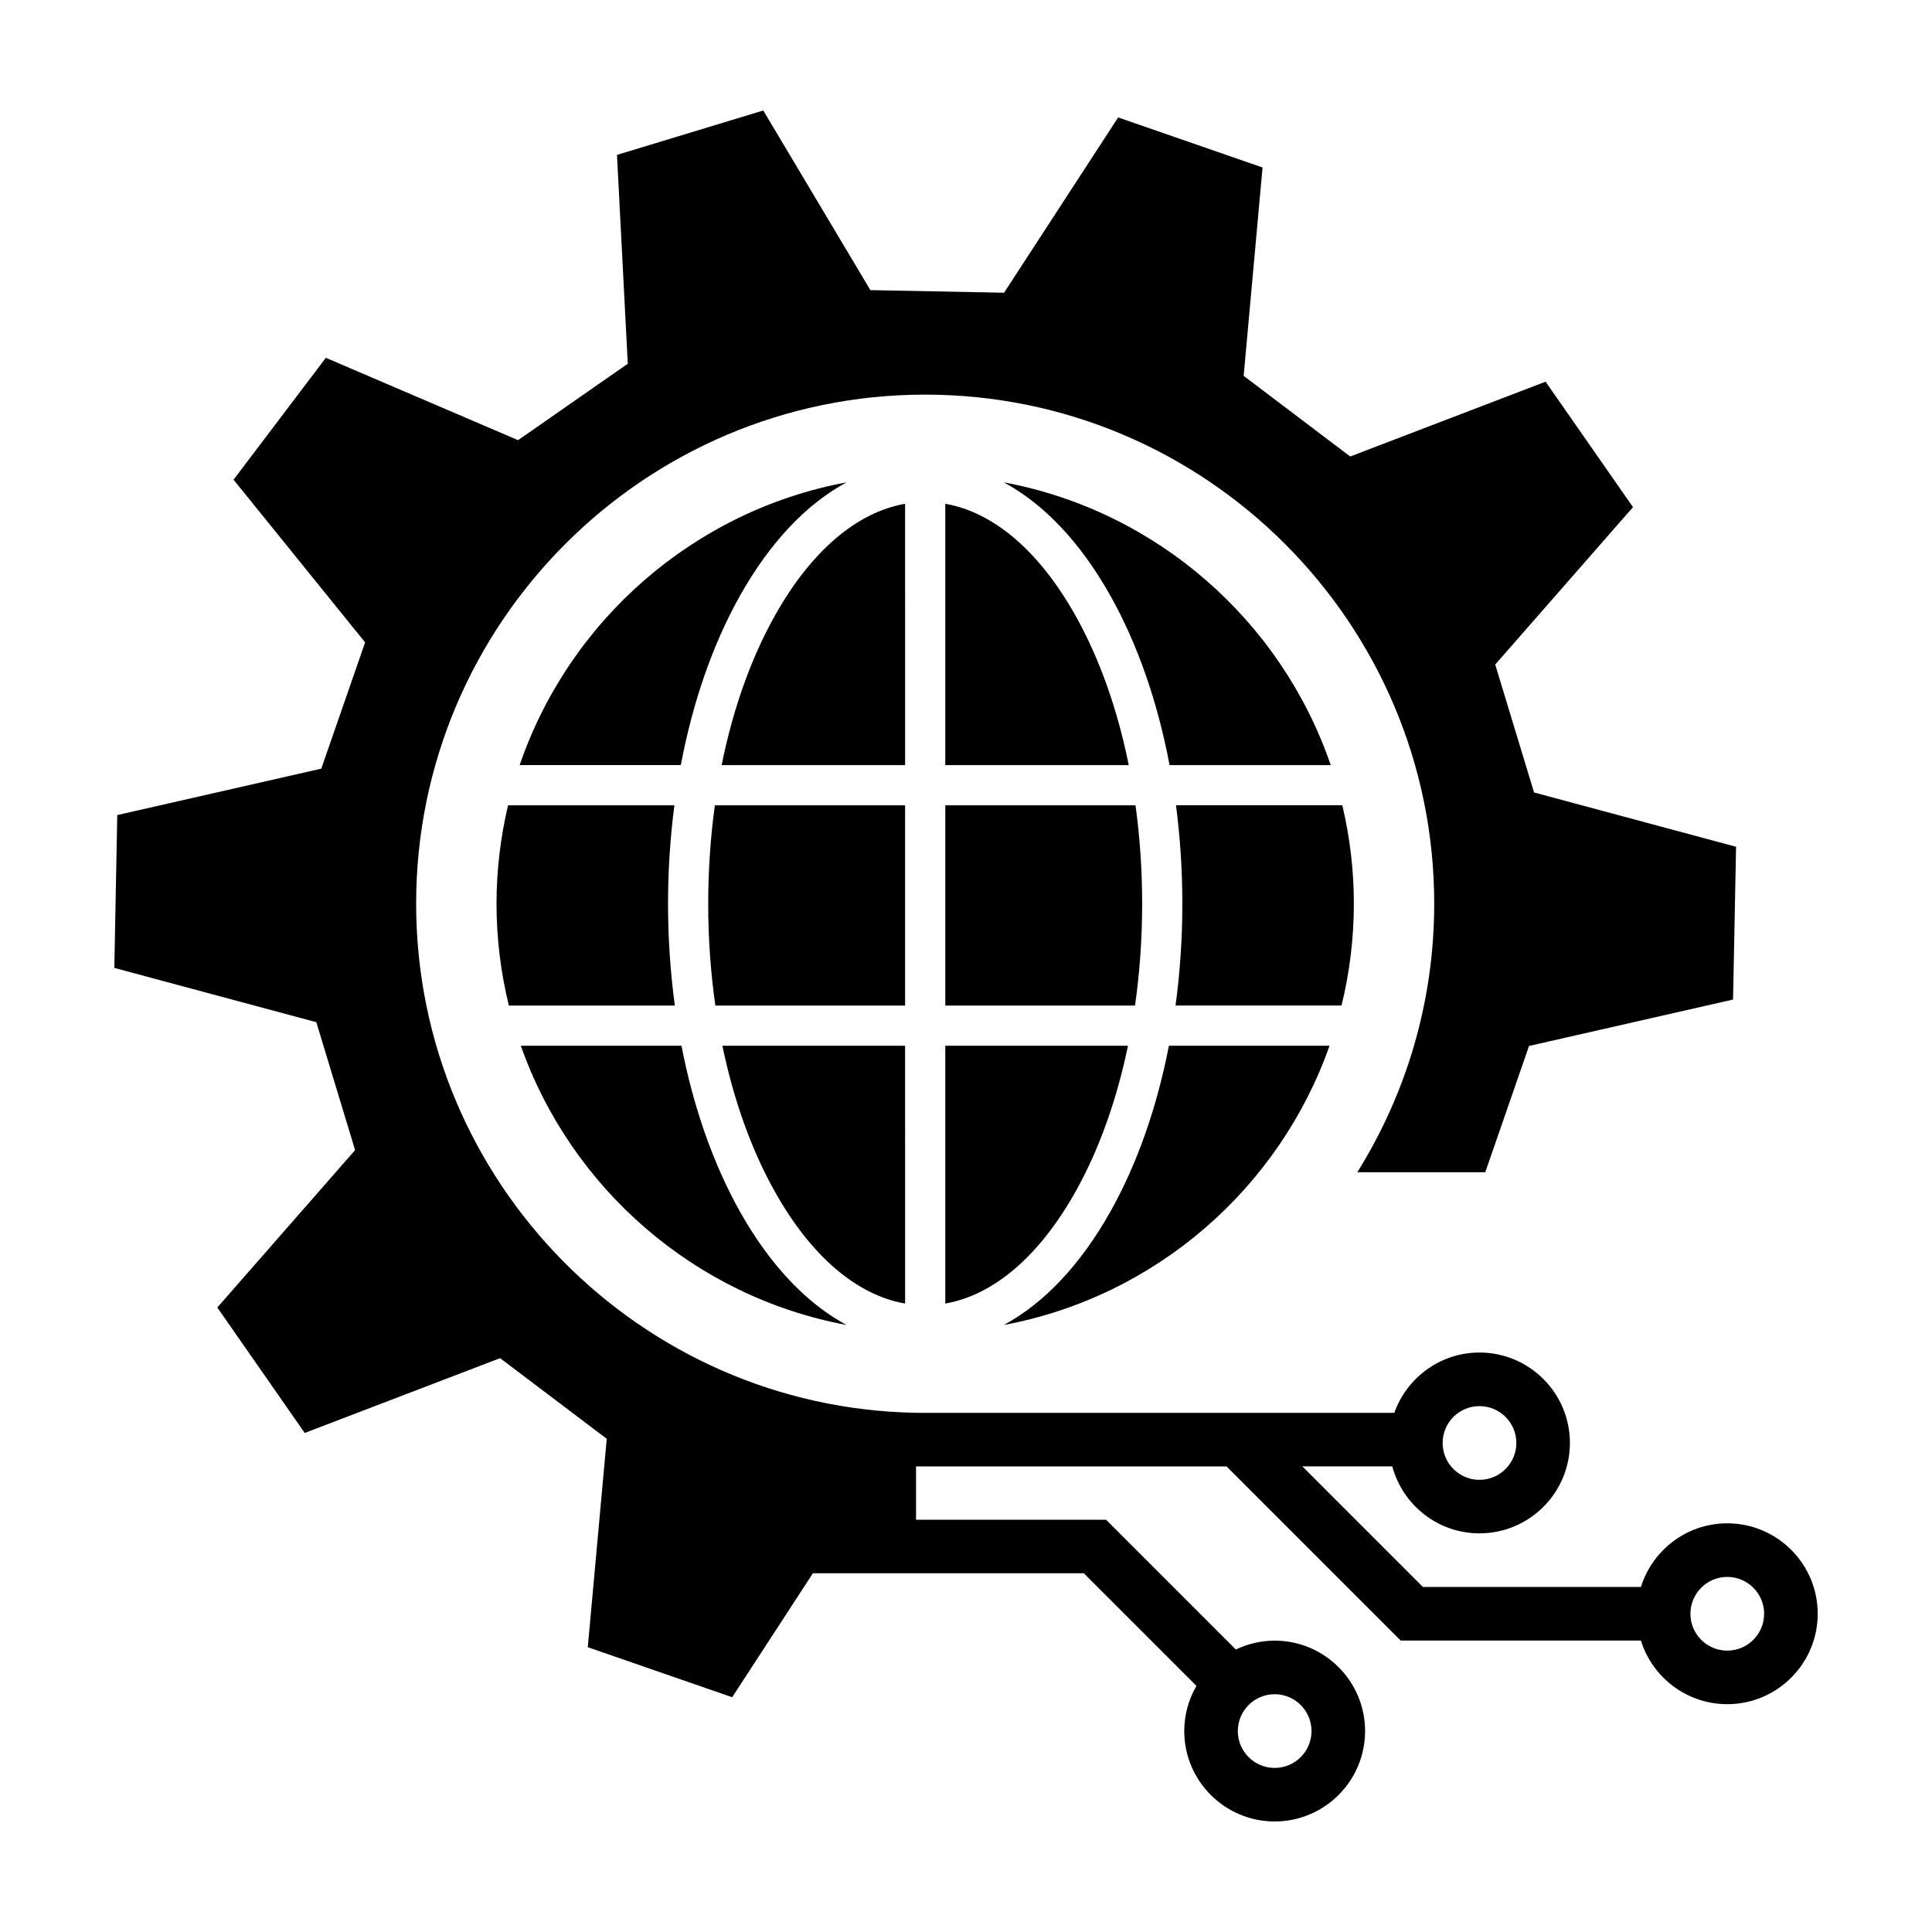 <?xml version="1.0" encoding="UTF-8"?>
<!-- Uploaded to: ICON Repo, www.svgrepo.com, Generator: ICON Repo Mixer Tools -->
<svg fill="#000000" width="800px" height="800px" version="1.1" viewBox="144 144 512 512" xmlns="http://www.w3.org/2000/svg">
 <path d="m333.45 357.41h50.41v53.07h-50.281c-1.246-8.711-1.895-17.766-1.895-27.004 0.004-8.906 0.605-17.641 1.766-26.066zm15.957-50.355c-6.402 11.391-11.191 24.918-14.16 39.711h48.617l-0.004-69.258c-12.816 2.242-24.887 12.527-34.453 29.547zm0 152.85c9.566 17.02 21.637 27.312 34.457 29.547l-0.004-68.316h-48.418c2.992 14.422 7.695 27.625 13.965 38.77zm-9.285-158.07c7.918-14.086 17.578-24.258 28.223-30.008-40.516 7.547-73.516 36.652-86.629 74.93h42.707c3.152-16.699 8.465-32.043 15.699-44.922zm-19.086 81.648c0-8.883 0.586-17.609 1.684-26.066h-44.082c-1.977 8.379-3.055 17.098-3.055 26.066 0 9.305 1.148 18.344 3.269 27.004h43.988c-1.18-8.75-1.805-17.797-1.805-27.004zm19.086 81.641c-7.106-12.637-12.348-27.648-15.527-43.988h-42.566c13.332 37.82 46.129 66.508 86.316 73.996-10.645-5.742-20.305-15.914-28.223-30.008zm98.125-163.29c7.238 12.879 12.543 28.223 15.703 44.926h42.707c-13.113-38.281-46.117-67.383-86.629-74.93 10.641 5.746 20.305 15.918 28.219 30.004zm0 163.29c-7.918 14.086-17.578 24.258-28.219 30.008 40.184-7.488 72.988-36.172 86.312-73.996h-42.566c-3.172 16.34-8.422 31.355-15.527 43.988zm-9.281-158.07c-9.566-17.02-21.637-27.305-34.457-29.547v69.258h48.617c-2.973-14.793-7.762-28.324-14.16-39.711zm70.766 50.355h-44.082c1.098 8.457 1.684 17.184 1.684 26.066 0 9.211-0.621 18.254-1.805 27.004h43.988c2.121-8.66 3.269-17.699 3.269-27.004 0-8.965-1.078-17.688-3.055-26.066zm-70.766 102.5c6.266-11.145 10.973-24.348 13.961-38.773h-48.418v68.32c12.816-2.234 24.891-12.527 34.457-29.547zm17.715-76.422c0-8.914-0.598-17.648-1.758-26.066h-50.41v53.07h50.281c1.242-8.711 1.887-17.766 1.887-27.004zm179.03 188.18c0 13.215-10.75 23.961-23.961 23.961-10.742 0-19.855-7.106-22.887-16.863h-63.668l-46.148-46.148h-82.285v14.125h50.352l34.398 34.398c3.125-1.492 6.606-2.352 10.289-2.352 13.215 0 23.961 10.75 23.961 23.961s-10.746 23.961-23.961 23.961-23.961-10.75-23.961-23.961c0-4.363 1.188-8.445 3.234-11.969l-29.844-29.84h-71.809l-21.383 32.844c-20.555-7.117-17.699-6.121-38.27-13.262l5.023-55.223c-12.316-9.32-15.941-12.051-28.258-21.371l-51.777 19.824c-12.445-17.855-10.699-15.371-23.164-33.246l36.512-41.711c-4.473-14.785-5.805-19.113-10.277-33.902l-53.531-14.379c0.43-21.781 0.352-18.742 0.781-40.508l54.07-12.305c5.059-14.59 6.551-18.867 11.609-33.457l-34.863-43.117c13.133-17.359 11.305-14.941 24.461-32.305l50.941 21.828c12.676-8.844 16.398-11.43 29.074-20.254l-2.863-55.344c20.824-6.32 17.926-5.453 38.77-11.77l28.383 47.605c15.461 0.301 19.984 0.395 35.43 0.691l30.23-46.453c20.57 7.117 17.715 6.121 38.27 13.262l-5.008 55.219c12.316 9.32 15.922 12.051 28.238 21.371l51.777-19.824c12.445 17.855 10.723 15.391 23.164 33.246l-36.512 41.711c4.488 14.785 5.805 19.113 10.293 33.902l53.535 14.395c-0.43 21.758-0.371 18.727-0.801 40.484l-54.07 12.305c-5.059 14.59-6.531 18.867-11.594 33.457h-33.91c12.898-20.676 20.379-45.062 20.379-71.172 0-74.383-60.52-134.9-134.9-134.9-74.387-0.008-134.9 60.512-134.9 134.9 0 73.57 59.211 133.63 132.48 134.93h126.75c3.301-9.289 12.156-15.977 22.566-15.977 13.215 0 23.961 10.75 23.961 23.961 0 13.215-10.75 23.961-23.961 23.961-11.062 0-20.367-7.543-23.113-17.75h-23.832l31.953 31.953h57.781c3.031-9.758 12.148-16.863 22.887-16.863 13.207 0 23.957 10.754 23.957 23.969zm-143.91 21.32c-5.391 0-9.766 4.375-9.766 9.766s4.375 9.766 9.766 9.766 9.766-4.375 9.766-9.766c0-5.394-4.375-9.766-9.766-9.766zm44.512-66.582c0 5.391 4.375 9.766 9.766 9.766s9.766-4.375 9.766-9.766-4.375-9.766-9.766-9.766-9.766 4.367-9.766 9.766zm85.199 45.262c0-5.391-4.375-9.766-9.766-9.766-5.391 0-9.766 4.375-9.766 9.766s4.375 9.766 9.766 9.766c5.391-0.004 9.766-4.375 9.766-9.766z"/>
</svg>